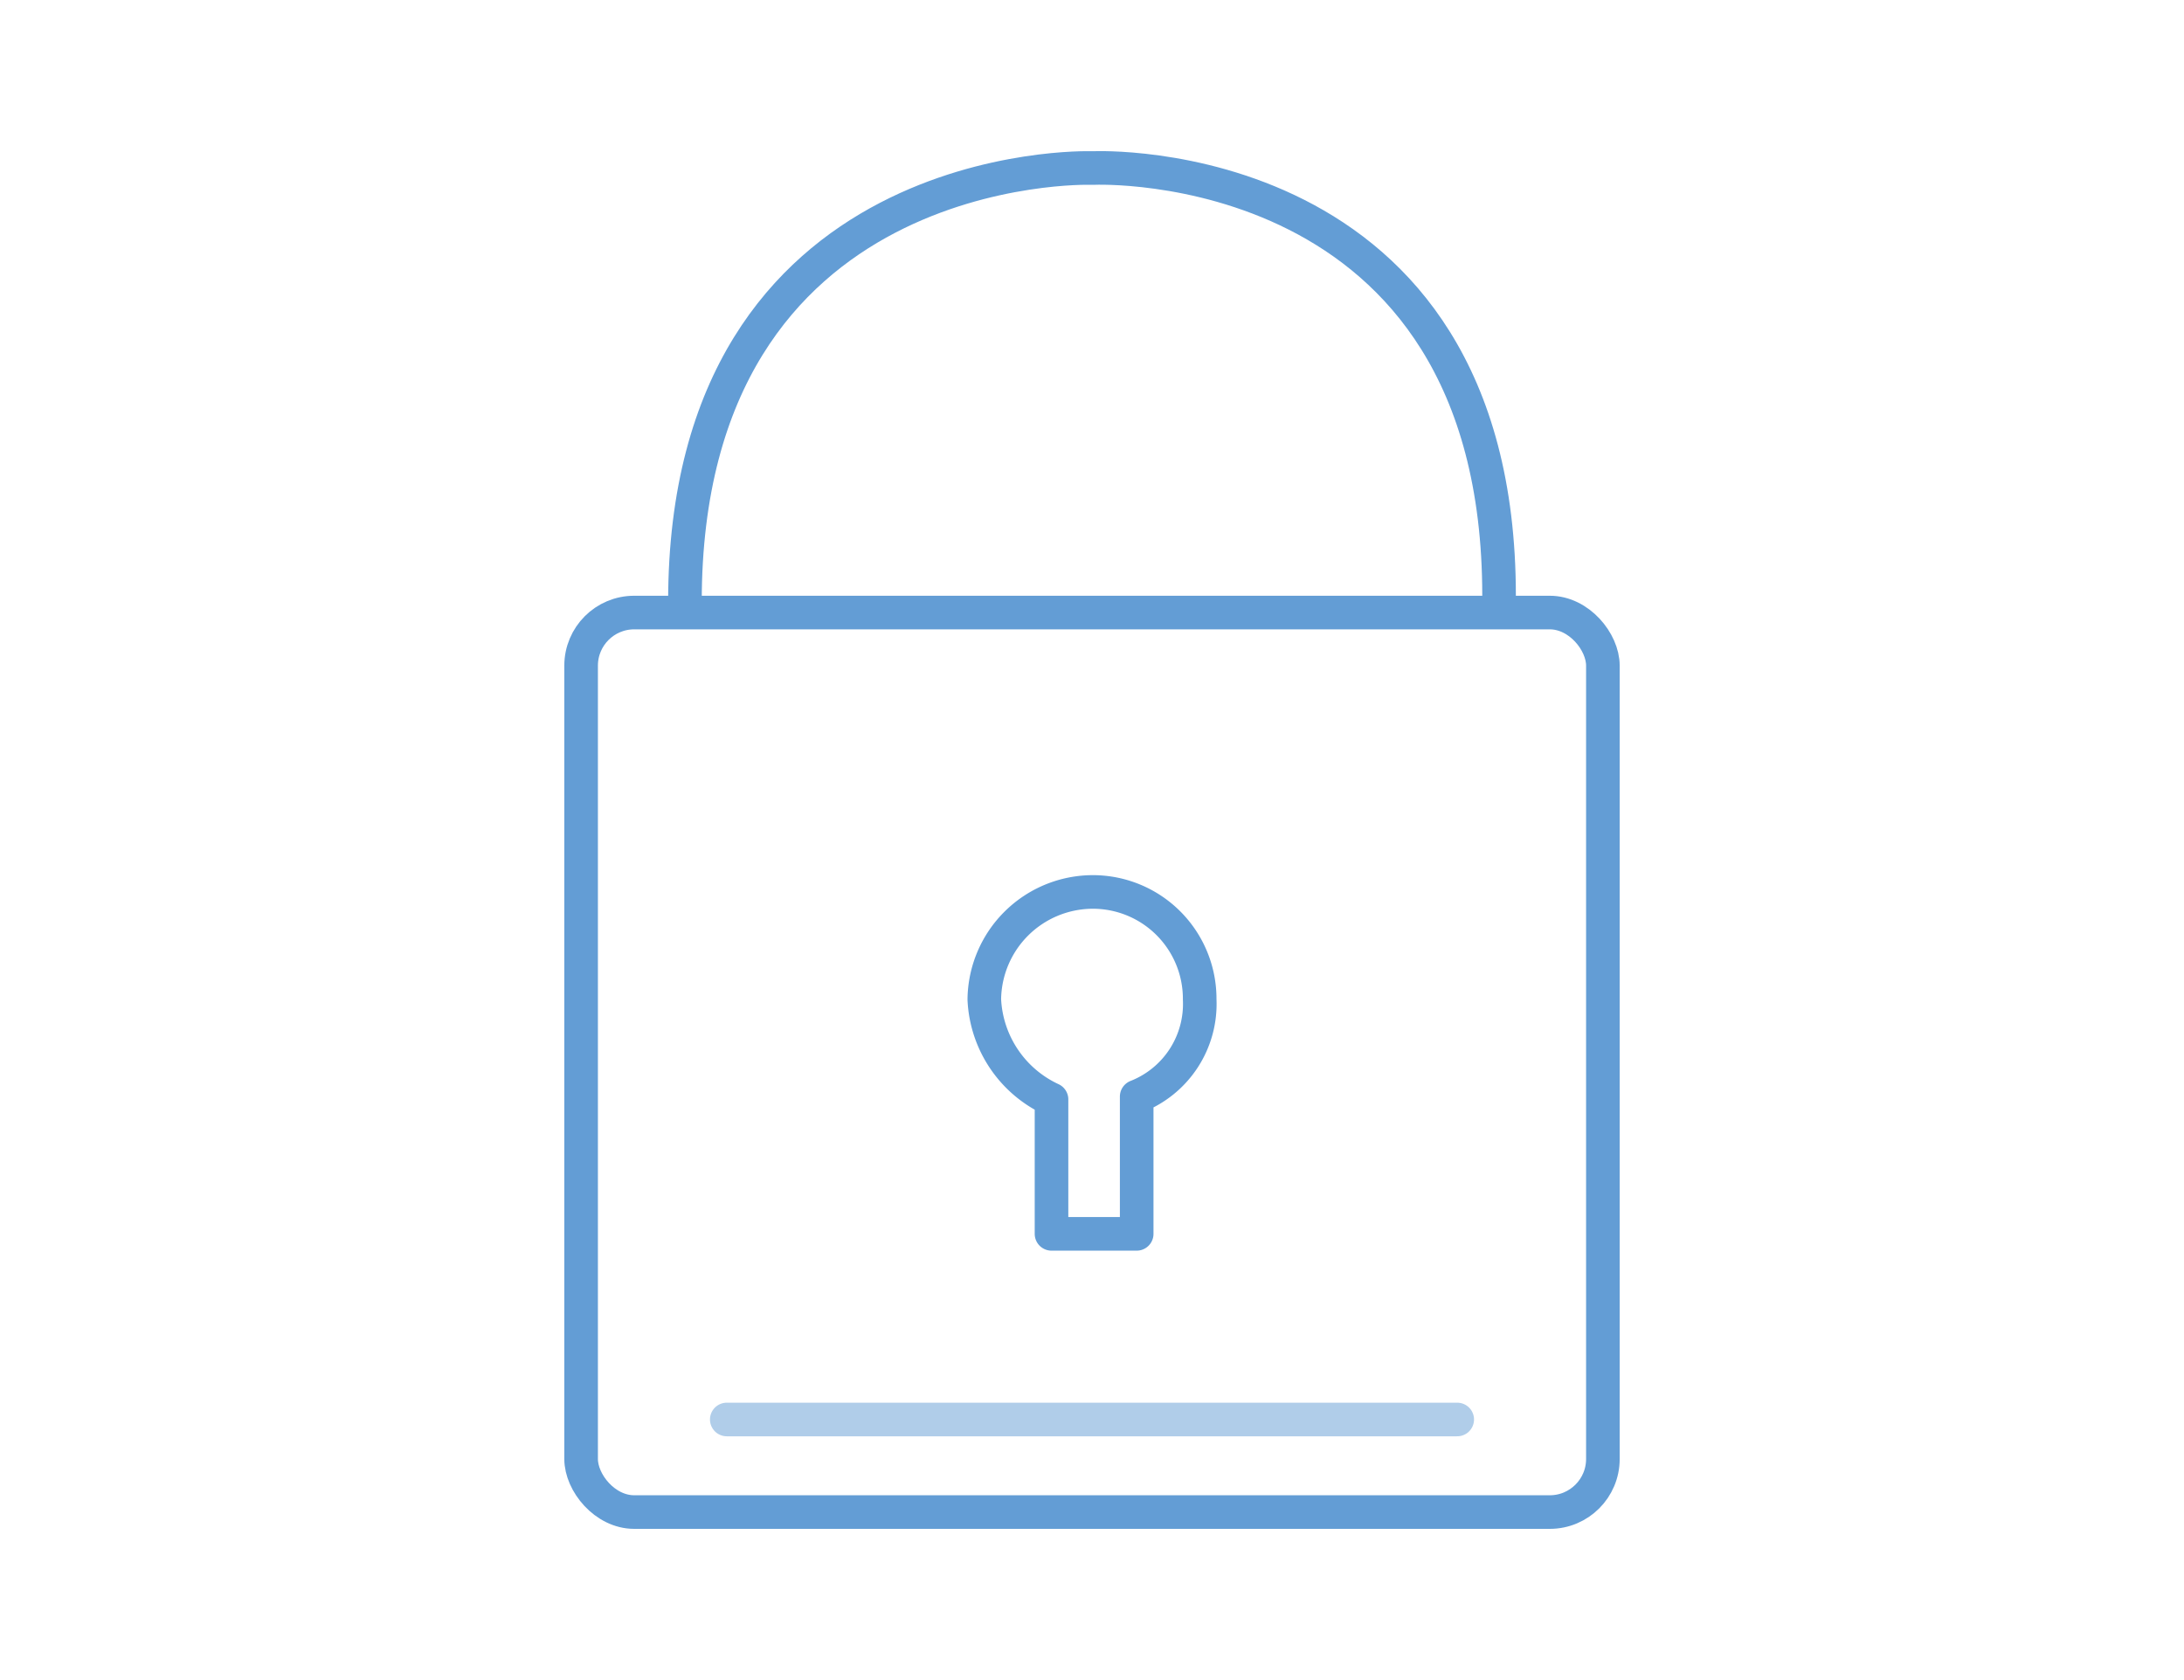 <svg id="e7a2826c-bb62-4283-994a-8fa22f9c7124" data-name="圖層 1" xmlns="http://www.w3.org/2000/svg" viewBox="0 0 130 100"><rect x="34.59" y="36.46" width="60.82" height="53.54" rx="3.16" style="fill:none;stroke:#639dd5;stroke-linecap:round;stroke-linejoin:round;stroke-width:2px"/><path d="M89.23,35.46C89.23,8.93,65.12,10,65.12,10h-.24s-24.11-.7-24.11,25.83" style="fill:none;stroke:#639dd5;stroke-linecap:round;stroke-linejoin:round;stroke-width:2px"/><line x1="43.26" y1="84.49" x2="86.74" y2="84.49" style="fill:none;stroke:#639dd5;stroke-linecap:round;stroke-linejoin:round;stroke-width:2px;opacity:0.5"/><path d="M71.41,59.49a6.36,6.36,0,0,0-6.35-6.4,6.47,6.47,0,0,0-6.47,6.4,6.91,6.91,0,0,0,4,5.95v8h5.07V65.27A5.92,5.92,0,0,0,71.41,59.49Z" style="fill:none;stroke:#639dd5;stroke-linecap:round;stroke-linejoin:round;stroke-width:2px"/></svg>